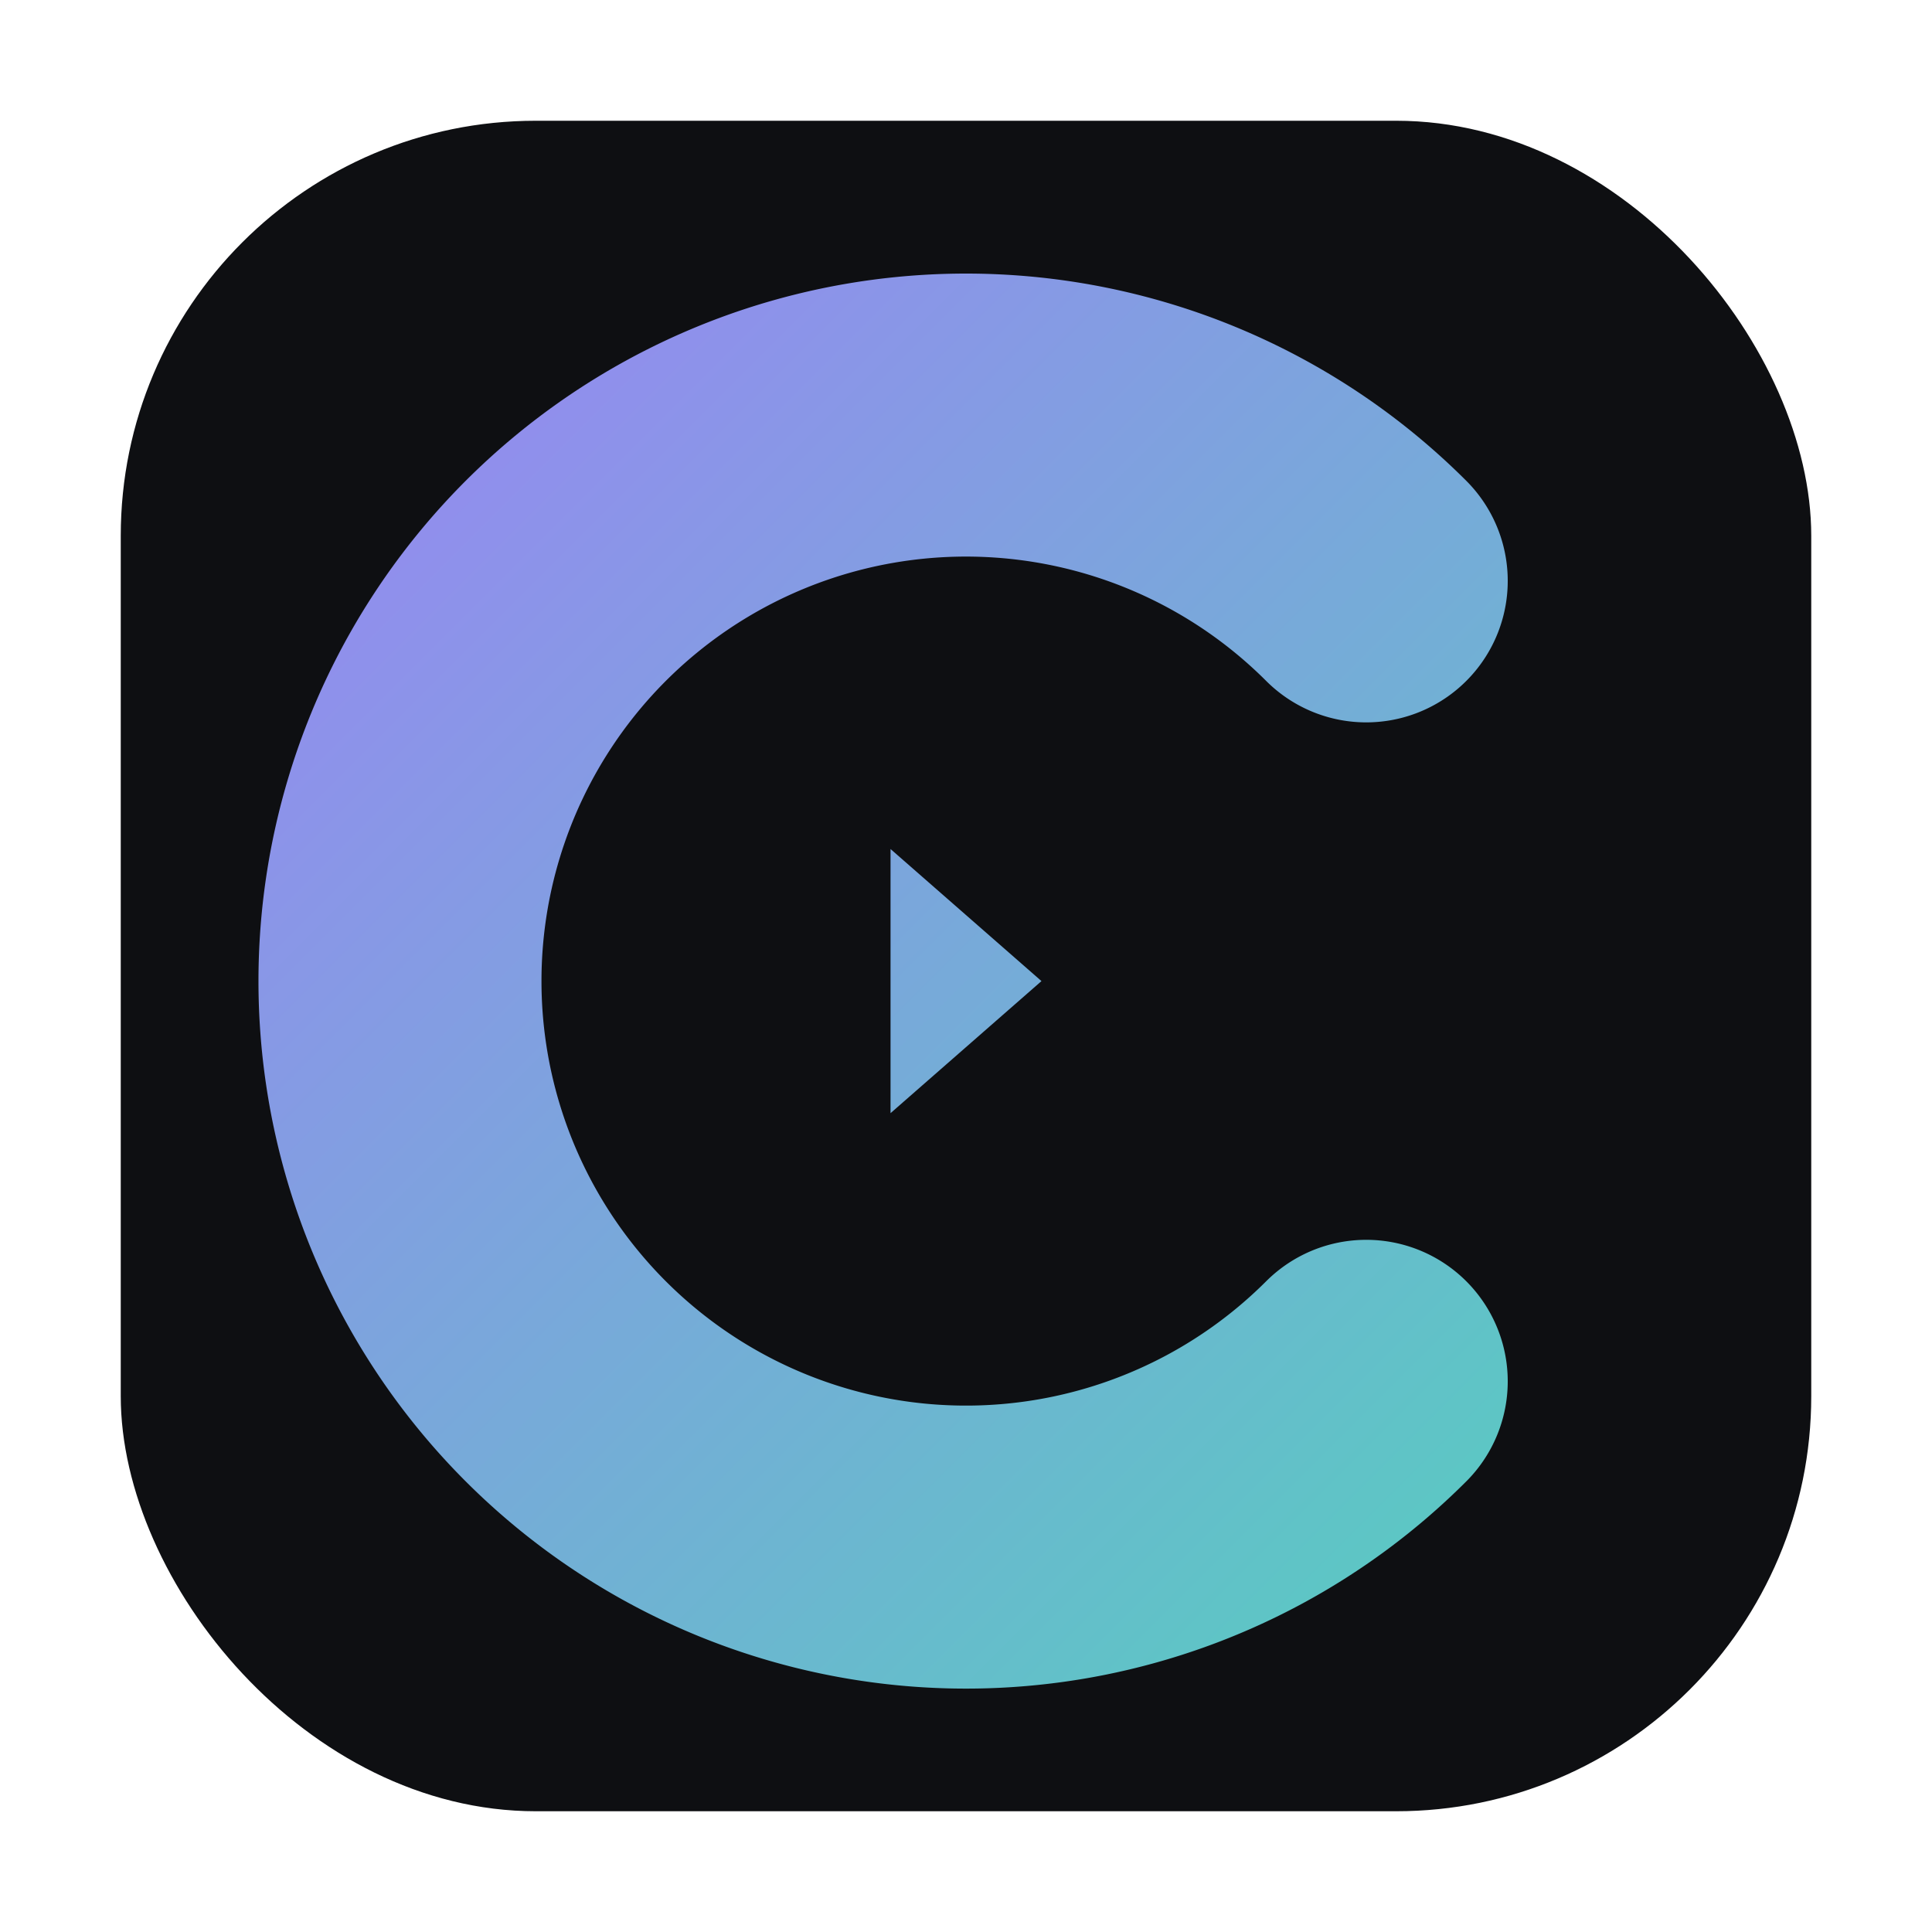 <svg width="1024" height="1024" viewBox="0 0 1024 1024" fill="none" xmlns="http://www.w3.org/2000/svg">
  <defs>
    <linearGradient id="clipzyGrad" x1="0" y1="0" x2="1024" y2="1024" gradientUnits="userSpaceOnUse">
      <stop offset="0%" stop-color="#A875FF"/>
      <stop offset="100%" stop-color="#45E0B2"/>
    </linearGradient>
    <filter id="shadow" x="-50%" y="-50%" width="200%" height="200%">
      <feGaussianBlur in="SourceAlpha" stdDeviation="12" result="blur"/>
      <feOffset dx="0" dy="8" result="offset"/>
      <feColorMatrix in="offset" type="matrix" 
        values="0 0 0 0 0
                0 0 0 0 0
                0 0 0 0 0
                0 0 0 0.55 0" result="shadow"/>
      <feMerge><feMergeNode in="shadow"/><feMergeNode in="SourceGraphic"/></feMerge>
    </filter>
  </defs>
  <rect x="64" y="64" width="896" height="896" rx="220" fill="#0E0F12"/>
  <path d="M 724.13 724.13 A 300 300 0 1 1 724.13 299.87" stroke="url(#clipzyGrad)" stroke-width="150" stroke-linecap="round" fill="none" filter="url(#shadow)"/>
  <path d="M 552 512 L 472 442 L 472 582 Z" fill="url(#clipzyGrad)" filter="url(#shadow)"/>
</svg>